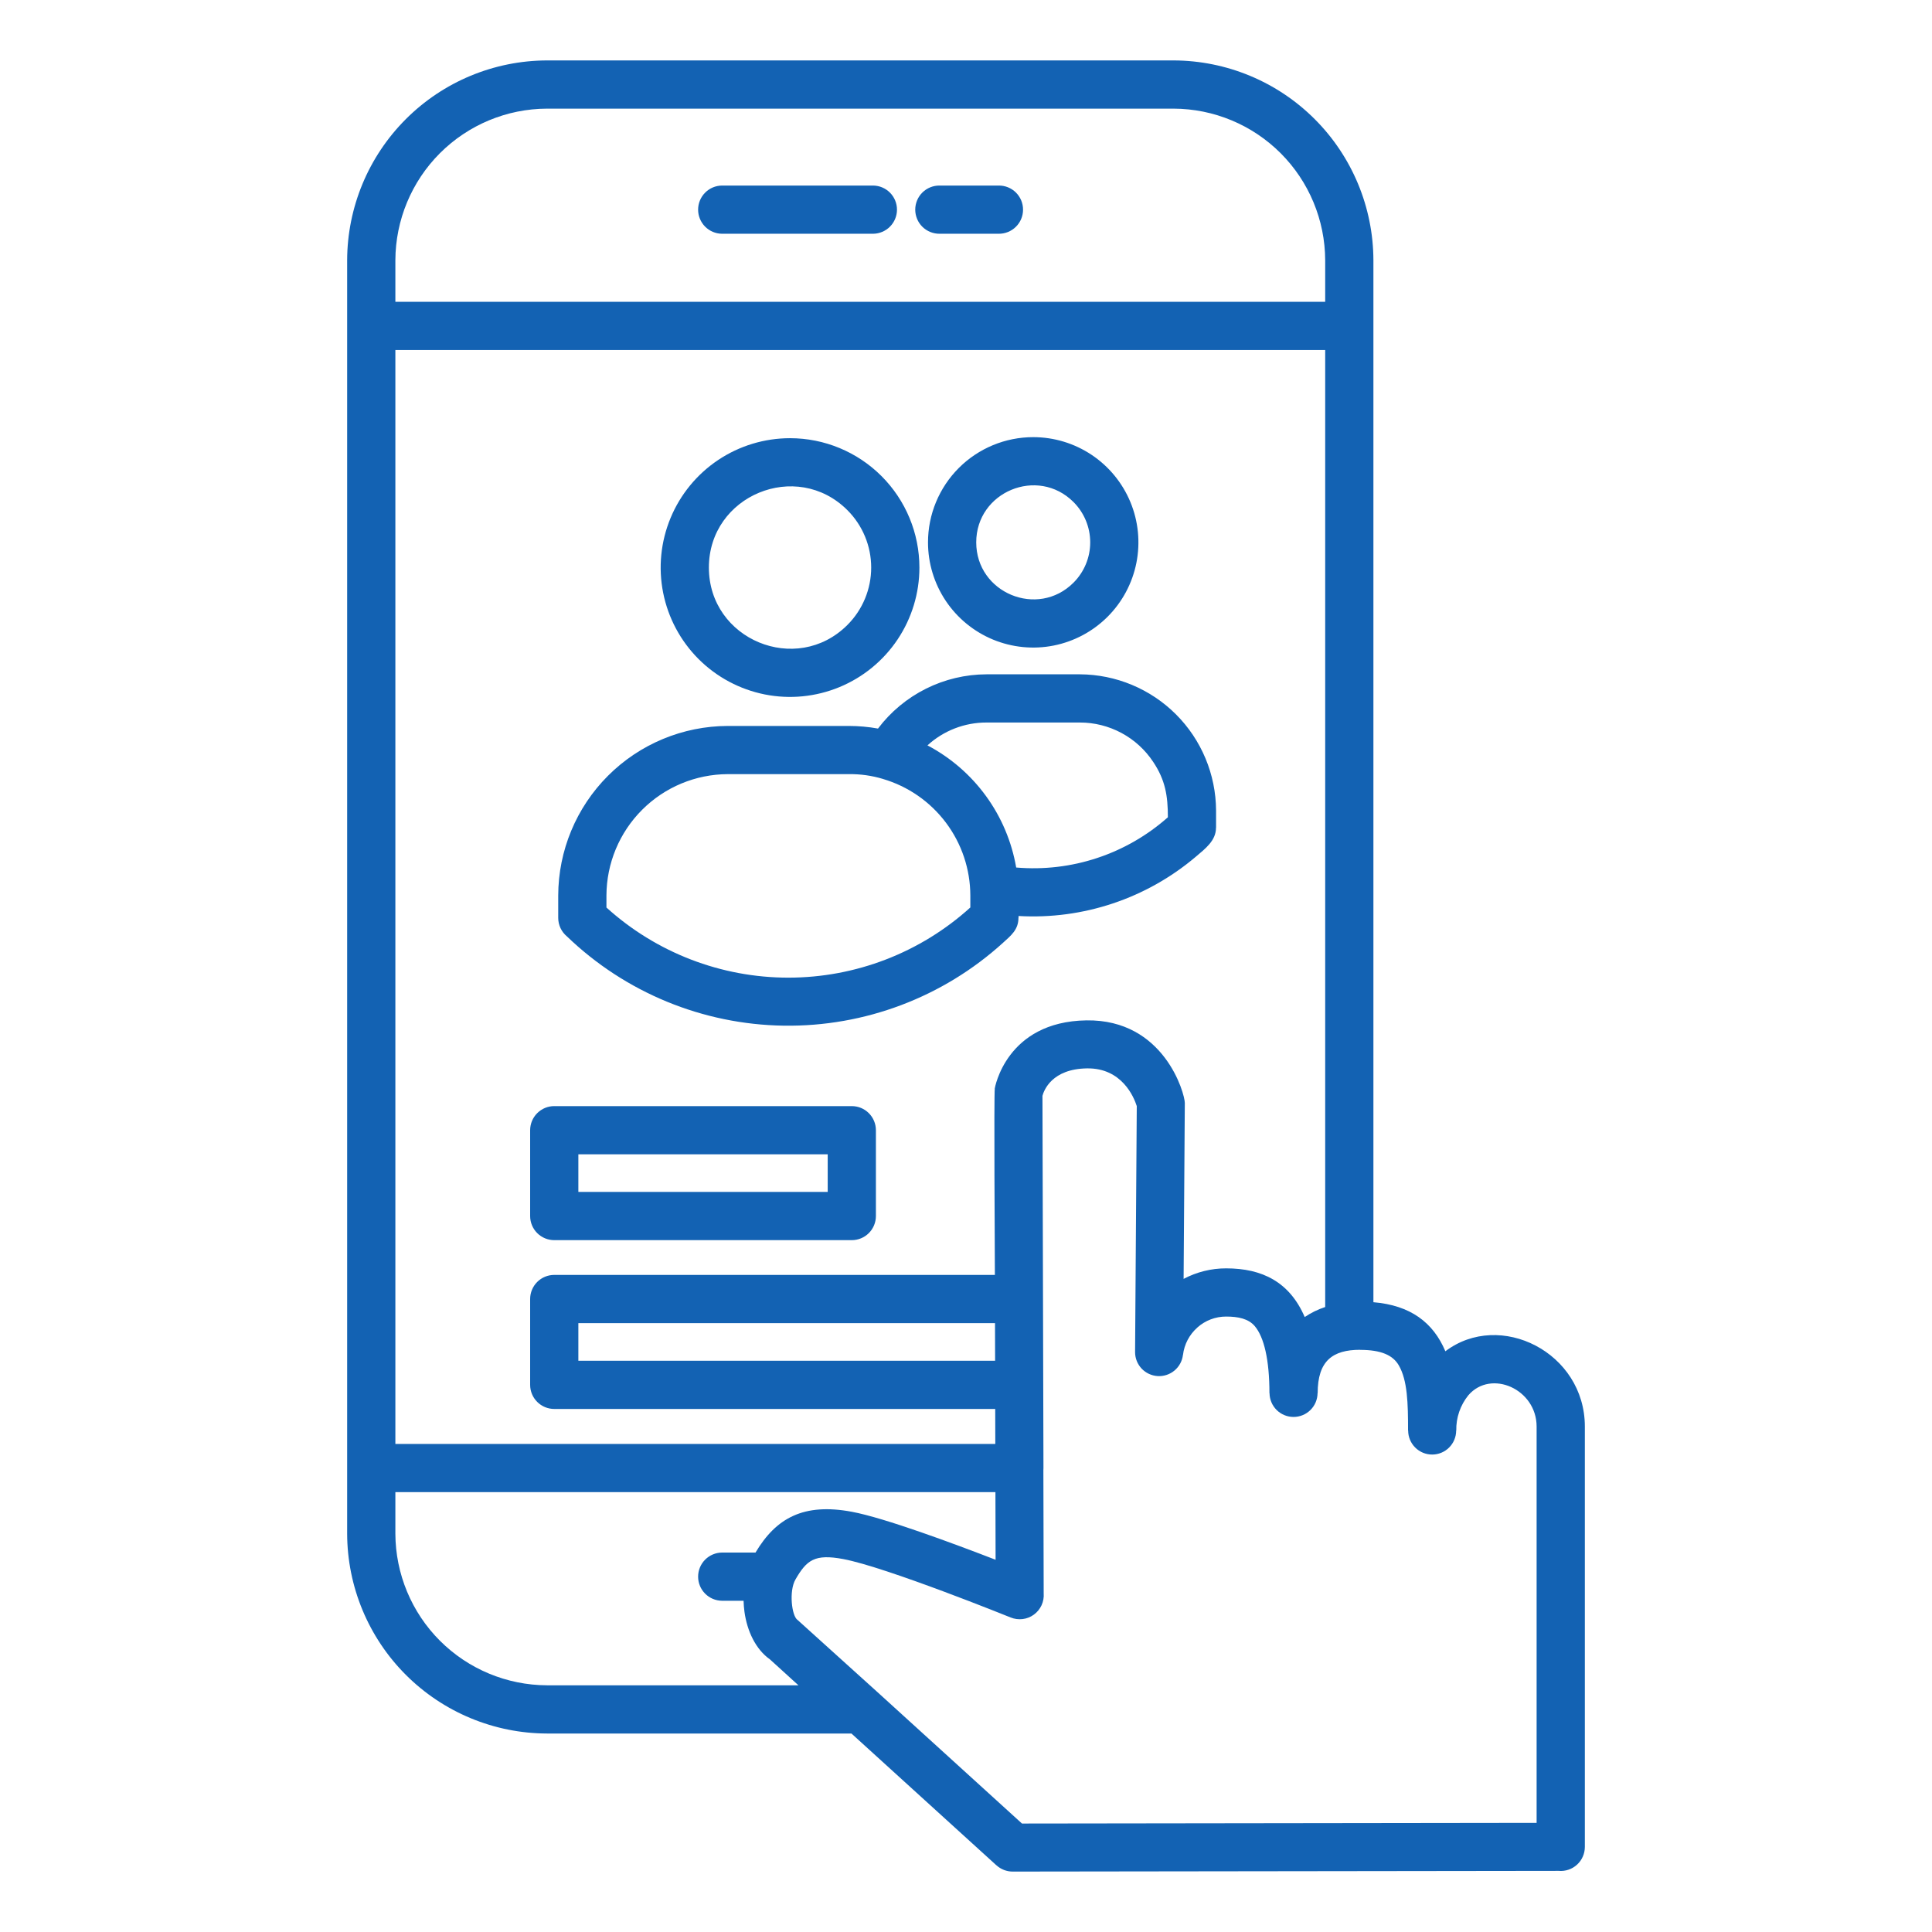 <svg width="120" height="120" viewBox="0 0 120 120" fill="none" xmlns="http://www.w3.org/2000/svg">
<path fill-rule="evenodd" clip-rule="evenodd" d="M74.369 82.457C73.874 82.894 73.557 83.498 73.478 84.153H73.475C73.431 84.532 73.244 84.879 72.952 85.124C72.66 85.369 72.286 85.493 71.905 85.471C71.525 85.448 71.168 85.281 70.906 85.004C70.645 84.726 70.501 84.359 70.502 83.978L70.607 68.701C70.435 68.16 69.693 66.326 67.513 66.359C65.333 66.392 64.84 67.723 64.749 68.064L64.811 91.182C64.811 91.225 64.809 91.268 64.806 91.311L64.825 98.961C64.845 99.215 64.8 99.471 64.694 99.703C64.588 99.934 64.424 100.135 64.218 100.286C64.013 100.437 63.772 100.532 63.519 100.563C63.265 100.594 63.008 100.56 62.772 100.464C62.749 100.455 55.04 97.334 52.37 96.835C50.597 96.504 50.103 96.901 49.409 98.101C48.99 98.823 49.176 100.389 49.543 100.622L54.529 105.126L63.477 113.263L95.442 113.221V88.607C95.442 86.277 92.608 85.031 91.202 86.662C90.701 87.281 90.435 88.057 90.452 88.854H90.445C90.445 89.249 90.288 89.628 90.008 89.908C89.729 90.188 89.35 90.345 88.954 90.345C88.558 90.345 88.179 90.188 87.9 89.908C87.62 89.628 87.463 89.249 87.463 88.854H87.457C87.457 87.156 87.424 85.742 86.882 84.806C86.517 84.173 85.786 83.843 84.479 83.843V83.838C82.778 83.84 81.842 84.515 81.842 86.536H81.836C81.831 86.929 81.672 87.303 81.393 87.579C81.114 87.855 80.737 88.009 80.345 88.009C79.952 88.009 79.576 87.855 79.296 87.579C79.017 87.303 78.858 86.929 78.853 86.536H78.847C78.847 84.439 78.507 83.055 77.945 82.379C77.549 81.903 76.903 81.774 76.154 81.774C75.496 81.773 74.86 82.016 74.368 82.455L74.369 82.457ZM63.117 53.883C64.817 54.029 66.529 53.828 68.149 53.291C69.769 52.755 71.262 51.894 72.539 50.762C72.539 49.419 72.377 48.446 71.628 47.324C71.13 46.571 70.454 45.954 69.659 45.527C68.864 45.1 67.976 44.876 67.074 44.877H61.276C59.918 44.873 58.608 45.38 57.606 46.297C59.045 47.054 60.29 48.133 61.245 49.448C62.201 50.763 62.841 52.281 63.117 53.883ZM54.834 48.38C56.4 48.839 57.775 49.793 58.754 51.098C59.734 52.403 60.265 53.99 60.269 55.622V56.365C57.173 59.17 53.145 60.723 48.968 60.724C44.791 60.724 40.763 59.172 37.667 56.368V55.622C37.674 53.625 38.47 51.711 39.883 50.299C41.295 48.886 43.209 48.09 45.206 48.083H52.73C53.442 48.074 54.151 48.174 54.834 48.379V48.38ZM54.535 45.251C55.323 44.208 56.342 43.362 57.511 42.777C58.68 42.193 59.969 41.887 61.276 41.883H67.073C69.313 41.894 71.459 42.788 73.043 44.372C74.627 45.956 75.522 48.102 75.532 50.343V51.41H75.528C75.528 52.212 74.872 52.705 74.261 53.223C71.201 55.812 67.264 57.126 63.263 56.894V57.009H63.258C63.258 57.744 62.796 58.106 62.299 58.558C58.575 61.94 53.705 63.78 48.675 63.706C43.645 63.631 38.832 61.648 35.209 58.158C35.041 58.018 34.906 57.842 34.813 57.644C34.72 57.445 34.672 57.229 34.672 57.01V55.623C34.679 52.831 35.791 50.157 37.765 48.183C39.739 46.209 42.414 45.097 45.205 45.09H52.729C53.334 45.091 53.938 45.145 54.533 45.252L54.535 45.251ZM64.174 27.152C65.467 27.152 66.73 27.535 67.805 28.253C68.879 28.971 69.717 29.992 70.212 31.186C70.706 32.38 70.835 33.694 70.583 34.962C70.331 36.229 69.709 37.393 68.795 38.307C67.881 39.221 66.717 39.843 65.449 40.096C64.181 40.348 62.868 40.218 61.674 39.724C60.48 39.229 59.459 38.391 58.741 37.317C58.023 36.242 57.64 34.979 57.64 33.686C57.64 31.953 58.329 30.291 59.554 29.066C60.78 27.841 62.441 27.152 64.174 27.152ZM66.678 31.183C64.454 28.96 60.635 30.542 60.635 33.687C60.635 36.832 64.455 38.414 66.678 36.19C67.342 35.526 67.715 34.626 67.715 33.687C67.715 32.748 67.342 31.848 66.678 31.183ZM49.071 27.217C47.482 27.217 45.928 27.688 44.607 28.571C43.286 29.454 42.256 30.709 41.648 32.177C41.039 33.645 40.88 35.261 41.19 36.819C41.5 38.378 42.266 39.81 43.389 40.934C44.513 42.057 45.945 42.822 47.503 43.133C49.062 43.443 50.678 43.283 52.146 42.675C53.614 42.067 54.869 41.037 55.752 39.716C56.635 38.394 57.106 36.841 57.106 35.252C57.106 33.121 56.259 31.077 54.752 29.571C53.245 28.064 51.202 27.217 49.071 27.217ZM52.635 31.688C49.469 28.521 44.03 30.774 44.03 35.252C44.03 39.73 49.468 41.983 52.635 38.816C53.581 37.871 54.111 36.589 54.111 35.252C54.111 33.915 53.581 32.633 52.635 31.688ZM61.815 87.513L61.82 89.685H24.557V21.74H82.31V81.182C81.859 81.329 81.431 81.538 81.038 81.803C80.097 79.622 78.396 78.78 76.155 78.78C75.235 78.779 74.329 79.004 73.516 79.434L73.591 68.509C73.593 67.93 72.311 63.303 67.479 63.377C62.475 63.452 61.787 67.605 61.784 67.617H61.789C61.729 67.956 61.791 77.944 61.794 79.187H34.425C34.028 79.187 33.648 79.344 33.367 79.625C33.086 79.906 32.928 80.287 32.928 80.684V86.016C32.928 86.413 33.086 86.794 33.367 87.074C33.648 87.355 34.028 87.513 34.425 87.513L61.815 87.513ZM61.802 82.181L61.808 84.518H35.923V82.181H61.802ZM34.425 68.703H52.907C53.304 68.703 53.685 68.86 53.965 69.141C54.246 69.422 54.404 69.803 54.404 70.2V75.531C54.404 75.928 54.246 76.309 53.965 76.59C53.685 76.87 53.304 77.028 52.907 77.028H34.425C34.028 77.028 33.648 76.87 33.367 76.59C33.086 76.309 32.928 75.928 32.928 75.531V70.199C32.928 70.003 32.967 69.808 33.042 69.626C33.117 69.445 33.228 69.28 33.367 69.141C33.506 69.002 33.671 68.891 33.852 68.816C34.034 68.741 34.229 68.702 34.425 68.702V68.703ZM51.41 71.695V74.032H35.923V71.695H51.41ZM44.84 99.426H46.185C46.191 99.656 46.209 99.884 46.24 100.112C46.406 101.312 46.936 102.441 47.823 103.068L49.592 104.677H33.975C31.48 104.668 29.089 103.673 27.325 101.909C25.561 100.145 24.566 97.754 24.557 95.259V92.679H61.828L61.838 96.88C59.264 95.884 54.948 94.279 52.91 93.899C49.925 93.342 48.211 94.274 46.926 96.432H44.84C44.446 96.437 44.07 96.597 43.793 96.877C43.516 97.157 43.361 97.535 43.361 97.929C43.361 98.323 43.516 98.701 43.793 98.981C44.07 99.261 44.446 99.421 44.84 99.426ZM44.84 14.519C44.446 14.514 44.07 14.354 43.793 14.074C43.516 13.793 43.361 13.415 43.361 13.022C43.361 12.628 43.516 12.25 43.793 11.97C44.07 11.689 44.446 11.53 44.84 11.525H54.234C54.628 11.53 55.004 11.689 55.281 11.97C55.558 12.25 55.713 12.628 55.713 13.022C55.713 13.415 55.558 13.793 55.281 14.074C55.004 14.354 54.628 14.514 54.234 14.519H44.84ZM58.363 14.519C58.165 14.521 57.968 14.484 57.785 14.41C57.601 14.336 57.433 14.226 57.292 14.087C57.151 13.948 57.039 13.782 56.963 13.599C56.887 13.416 56.847 13.22 56.847 13.022C56.847 12.823 56.887 12.627 56.963 12.444C57.039 12.261 57.151 12.096 57.292 11.956C57.433 11.817 57.601 11.707 57.785 11.633C57.968 11.559 58.165 11.522 58.363 11.525H62.027C62.225 11.522 62.422 11.559 62.606 11.633C62.79 11.707 62.957 11.817 63.098 11.956C63.239 12.096 63.351 12.261 63.428 12.444C63.504 12.627 63.543 12.823 63.543 13.022C63.543 13.22 63.504 13.416 63.428 13.599C63.351 13.782 63.239 13.948 63.098 14.087C62.957 14.226 62.79 14.336 62.606 14.41C62.422 14.484 62.225 14.521 62.027 14.519H58.363ZM24.557 18.745H82.31V16.166C82.302 13.67 81.307 11.28 79.543 9.515C77.778 7.751 75.388 6.756 72.892 6.748H33.975C31.48 6.756 29.089 7.751 27.325 9.515C25.561 11.28 24.566 13.67 24.557 16.166V18.745ZM85.305 20.238V80.883C87.6 81.074 89.021 82.138 89.774 83.93C93.164 81.362 98.438 83.996 98.438 88.607V114.711C98.438 114.919 98.395 115.125 98.312 115.315C98.229 115.505 98.107 115.676 97.954 115.816C97.8 115.957 97.62 116.064 97.423 116.13C97.226 116.197 97.018 116.221 96.811 116.203L62.898 116.247C62.527 116.247 62.169 116.109 61.894 115.859L61.892 115.861L52.885 107.672H33.975C30.686 107.663 27.533 106.353 25.207 104.027C22.881 101.701 21.571 98.548 21.562 95.259V16.166C21.571 12.876 22.882 9.724 25.208 7.399C27.533 5.073 30.685 3.762 33.974 3.753H72.892C76.182 3.762 79.334 5.073 81.659 7.399C83.985 9.724 85.296 12.876 85.305 16.166V20.238Z" fill="#1362B3"/>
</svg>
